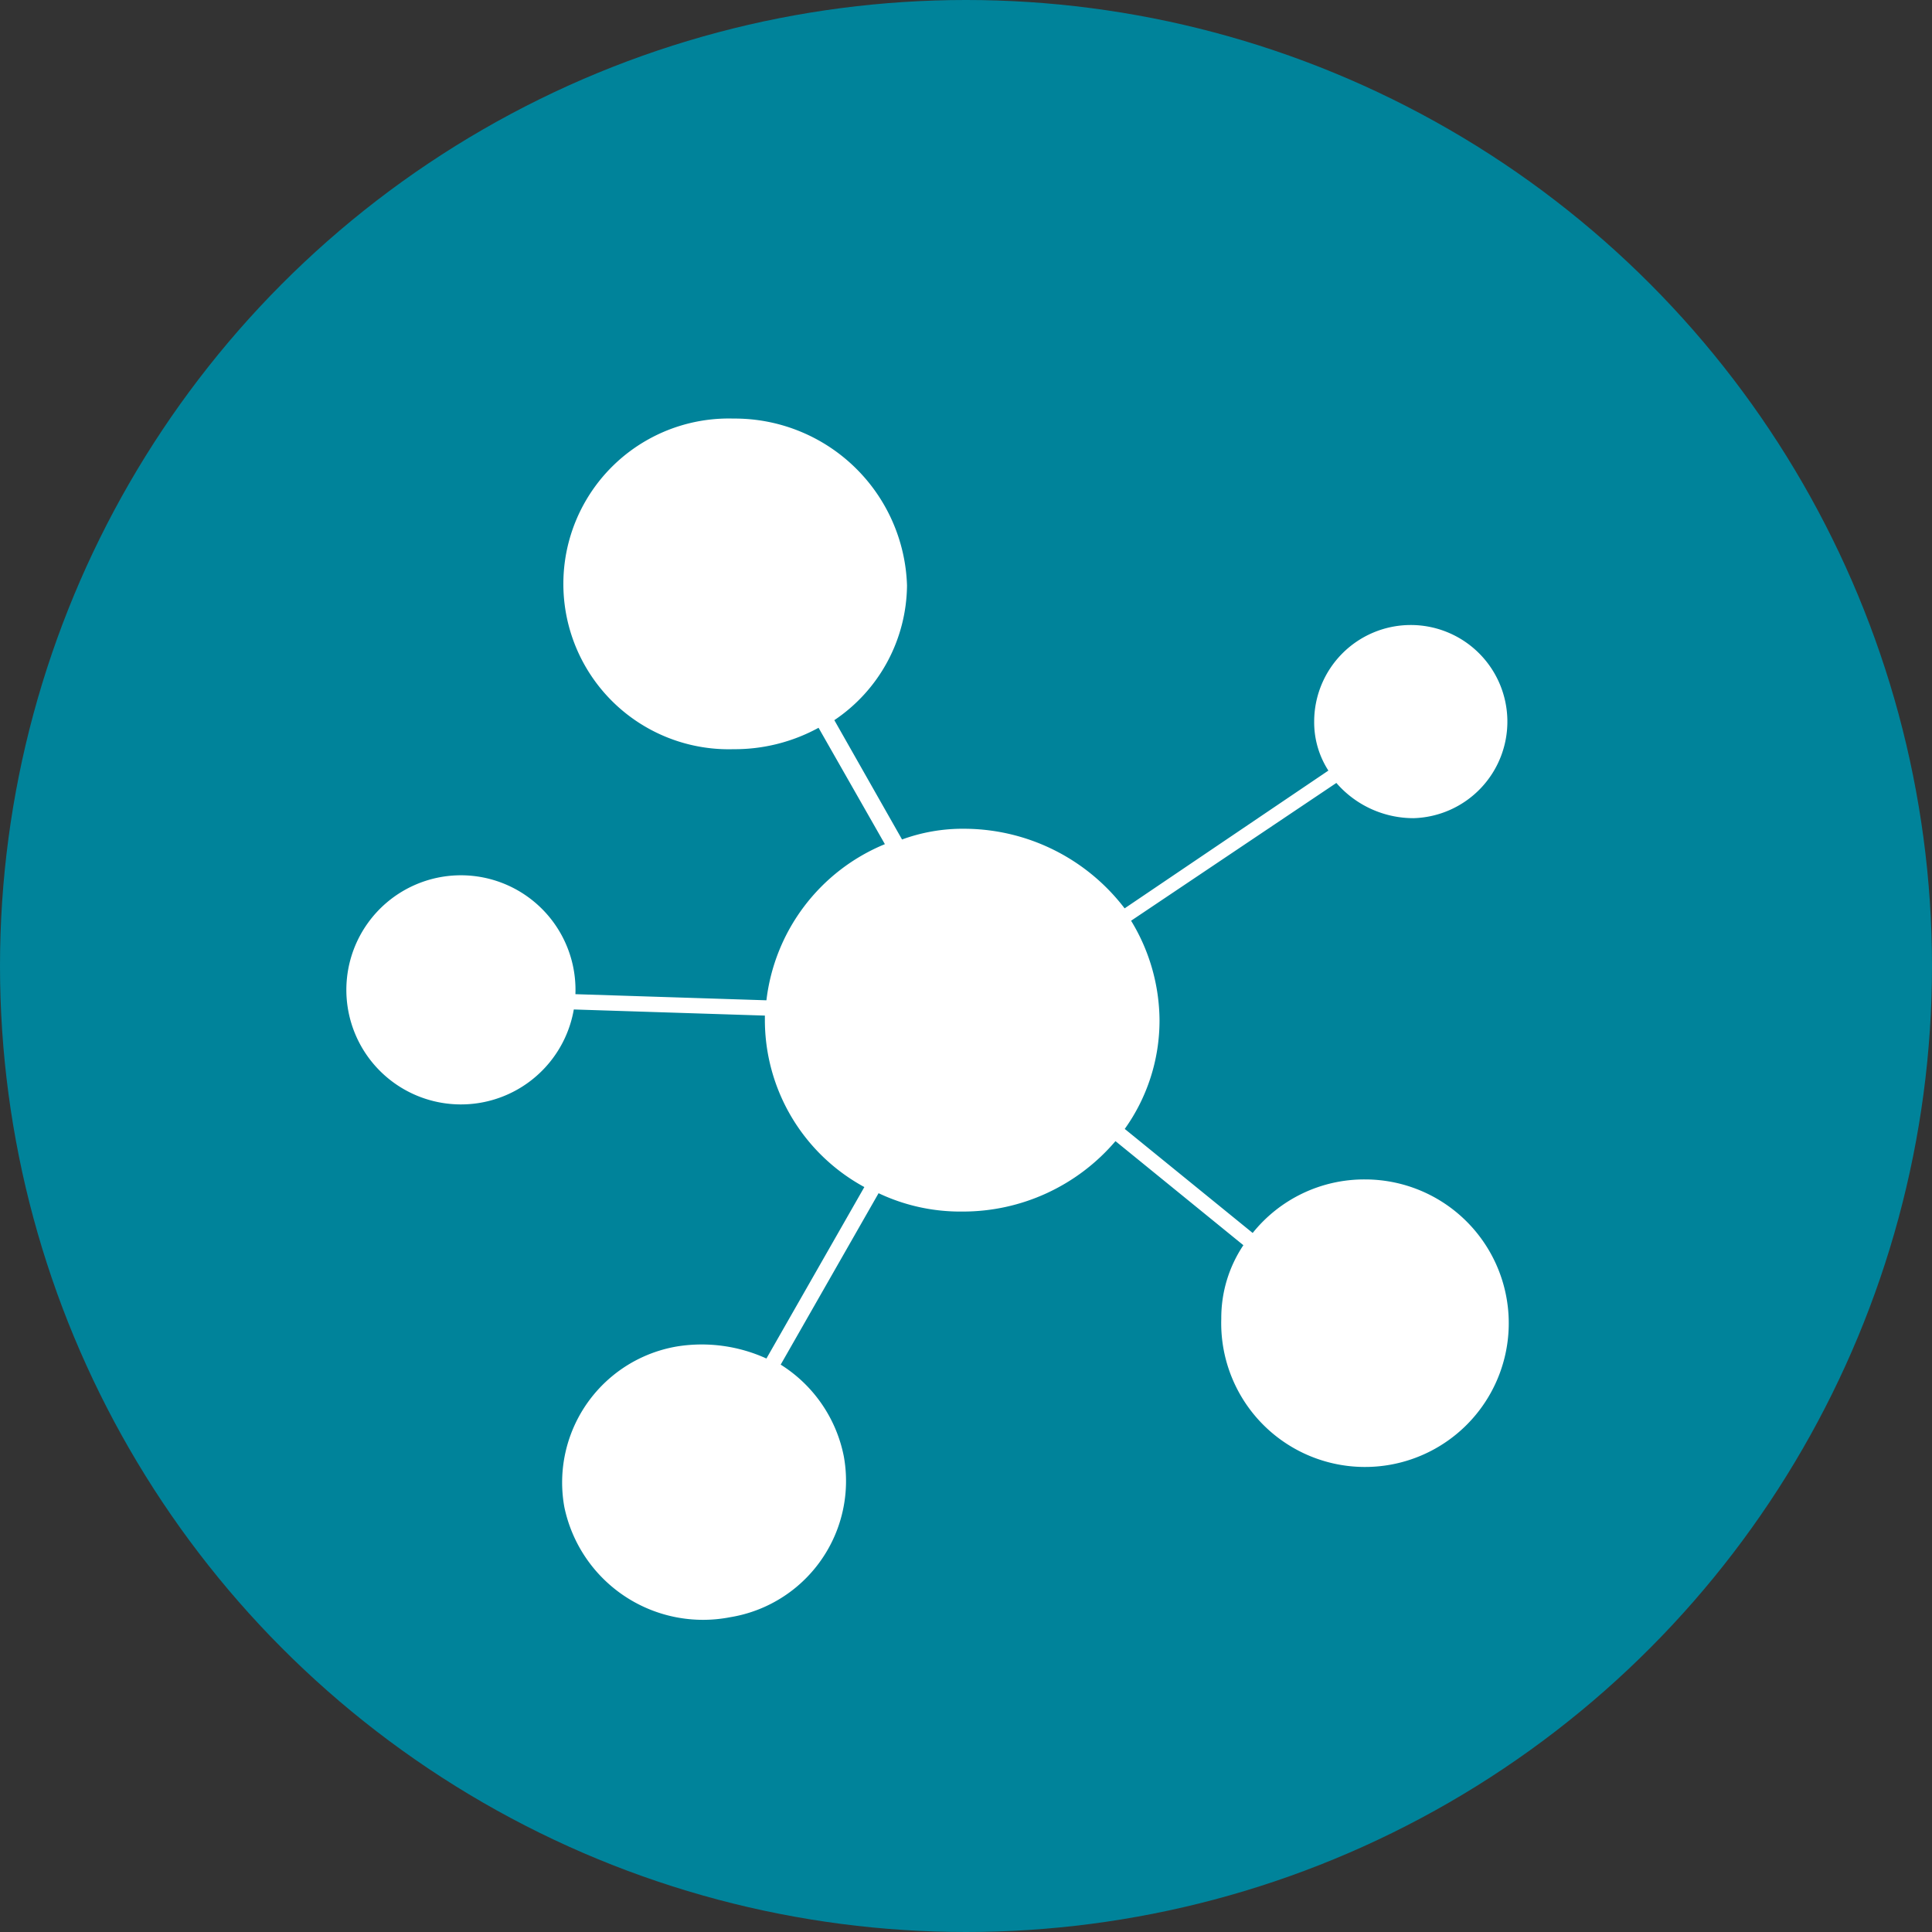 <svg xmlns="http://www.w3.org/2000/svg" width="60" height="60" viewBox="0 0 60 60">
  <rect x="0" y="0" width="60" height="60" fill="#333333" stroke="none"/>
  <g id="Collection_icon" data-name="Collection icon" transform="translate(-801 -5080)">
    <circle id="Ellipse_1914" data-name="Ellipse 1914" cx="30" cy="30" r="30" transform="translate(801 5080)" fill="#00839a"/>
    <path id="Path_45129" data-name="Path 45129" d="M283.274,736.463a4.44,4.44,0,0,0-3.482,1.663l-3.973-3.231a5.79,5.79,0,0,0,1.08-3.376,6,6,0,0,0-.883-3.09l6.375-4.279a3.17,3.17,0,0,0,2.4,1.094,3,3,0,1,0-3.089-3,2.765,2.765,0,0,0,.441,1.522l-6.328,4.279a6.283,6.283,0,0,0-4.951-2.472,5.487,5.487,0,0,0-1.961.333L266.8,722.2a5.094,5.094,0,0,0,2.257-4.184,5.353,5.353,0,0,0-5.393-5.182,5.136,5.136,0,1,0,0,10.268,5.433,5.433,0,0,0,2.646-.665l2.06,3.614a6,6,0,0,0-3.679,4.849l-5.932-.19a3.558,3.558,0,1,0-.05.475l5.934.19v.143a5.905,5.905,0,0,0,3.089,5.182l-3.041,5.325a4.848,4.848,0,0,0-2.745-.38,4.285,4.285,0,0,0-3.531,4.992,4.4,4.4,0,0,0,5.149,3.422,4.285,4.285,0,0,0,3.531-4.992,4.357,4.357,0,0,0-1.961-2.852l3.04-5.324a5.93,5.93,0,0,0,2.6.57,6.226,6.226,0,0,0,4.757-2.187l3.972,3.232a4.06,4.06,0,0,0-.686,2.282,4.465,4.465,0,1,0,4.463-4.325" transform="translate(560.111 4380.165)" fill="#fff"/>
  </g>
</svg>
